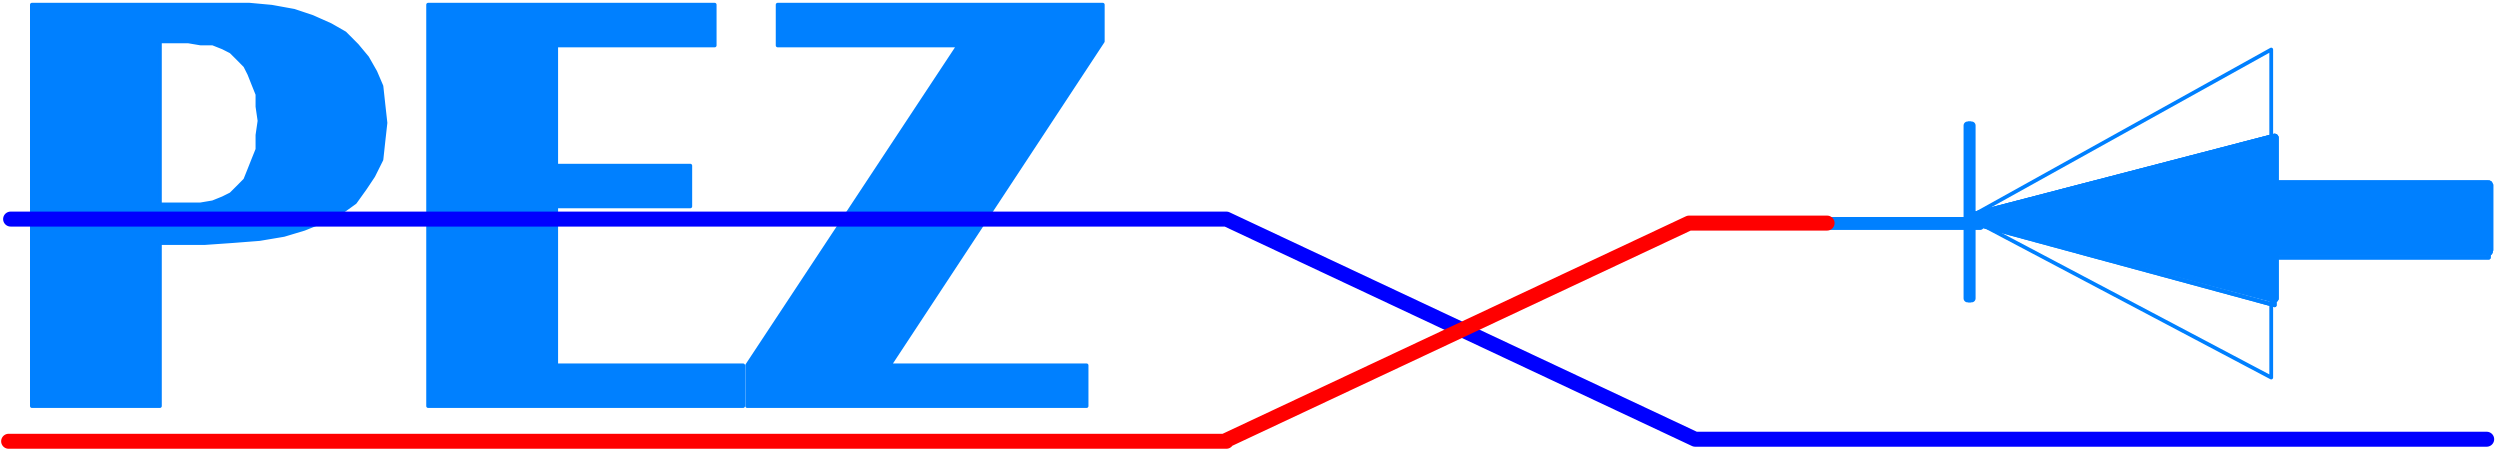 <?xml version="1.0" encoding="UTF-8"?>
<svg width="362px" height="65px" viewBox="0 0 362 65" version="1.1" xmlns="http://www.w3.org/2000/svg" xmlns:xlink="http://www.w3.org/1999/xlink">
    <!-- Generator: Sketch 52.5 (67469) - http://www.bohemiancoding.com/sketch -->
    <title>pez-LOGO</title>
    <desc>Created with Sketch.</desc>
    <g id="Page-3" stroke="none" stroke-width="1" fill="none" fill-rule="evenodd">
        <g id="pez-LOGO" transform="translate(1, -1)">
            <path d="M286,33 L264,33" id="Stroke-1" stroke="#0080FF" stroke-width="1.158" stroke-linecap="round"></path>
            <polyline id="Fill-2" fill="#0080FF" points="360 27.693 328.659 27.693 328.659 21 284 32.358 328.659 44 328.659 37.307 360 37.307"></polyline>
            <g id="Group-6" transform="translate(282, 19)" stroke="#0080FF" stroke-linecap="round">
                <path d="M77.361,8.713 L46.361,8.713 M46.361,8.713 L46.361,1.943 M46.361,1.943 L2.189,13.43 M2.189,13.43 L46.361,25.205 M46.361,25.205 L46.361,18.435 M46.361,18.435 L77.361,18.435 M77.361,18.435 L77.361,8.713" id="Stroke-3" stroke-width="0.12"></path>
                <path d="M77.361,8.713 L46.361,8.713 M46.361,8.713 L46.361,1.943 M46.361,1.943 L2.189,13.43 M2.189,13.43 L46.361,25.205 M46.361,25.205 L46.361,18.435 M46.361,18.435 L77.361,18.435 M77.361,18.435 L77.361,8.713 M77.361,8.713 L75.611,8.713 M2.189,0.171 L2.189,25.205" id="Stroke-5" stroke-width="1.158"></path>
            </g>
            <polyline id="Fill-7" fill="#0080FF" points="360 27.693 328.659 27.693 328.659 21 284 32.358 328.659 44 328.659 37.307 360 37.307"></polyline>
            <g id="Group-11" transform="translate(284, 21)" stroke="#0080FF" stroke-linecap="round">
                <path d="M75.361,7.393 L44.361,7.393 M44.361,7.393 L44.361,0.497 M44.361,0.497 L0.189,12.197 M0.189,12.197 L44.361,24.19 M44.361,24.19 L44.361,17.295 M44.361,17.295 L75.361,17.295 M75.361,17.295 L75.361,7.393" id="Stroke-8" stroke-width="0.12"></path>
                <path d="M75.361,7.393 L44.361,7.393 M44.361,7.393 L44.361,0.497 M44.361,0.497 L0.189,12.197 M0.189,12.197 L44.361,24.19 M44.361,24.19 L44.361,17.295 M44.361,17.295 L75.361,17.295 M75.361,17.295 L75.361,7.393" id="Stroke-10" stroke-width="0.579"></path>
            </g>
            <path d="M286,33 L264,33" id="Stroke-12" stroke="#0080FF" stroke-width="1.158" stroke-linecap="round"></path>
            <polyline id="Fill-13" fill="#0080FF" points="360 27.693 328.659 27.693 328.659 21 284 32.358 328.659 44 328.659 37.307 360 37.307"></polyline>
            <g id="Group-17" transform="translate(282, 19)" stroke="#0080FF" stroke-linecap="round">
                <path d="M77.361,8.713 L46.361,8.713 M46.361,8.713 L46.361,1.943 M46.361,1.943 L2.189,13.43 M2.189,13.43 L46.361,25.205 M46.361,25.205 L46.361,18.435 M46.361,18.435 L77.361,18.435 M77.361,18.435 L77.361,8.713" id="Stroke-14" stroke-width="0.12"></path>
                <path d="M77.361,8.713 L46.361,8.713 M46.361,8.713 L46.361,1.943 M46.361,1.943 L2.189,13.43 M2.189,13.43 L46.361,25.205 M46.361,25.205 L46.361,18.435 M46.361,18.435 L77.361,18.435 M77.361,18.435 L77.361,8.713 M77.361,8.713 L75.611,8.713 M2.189,0.171 L2.189,25.205" id="Stroke-16" stroke-width="1.158"></path>
            </g>
            <polyline id="Fill-18" fill="#0080FF" points="360 27.693 328.659 27.693 328.659 21 284 32.358 328.659 44 328.659 37.307 360 37.307"></polyline>
            <g id="Group-22" transform="translate(284, 21)" stroke="#0080FF" stroke-linecap="round">
                <path d="M75.361,7.393 L44.361,7.393 M44.361,7.393 L44.361,0.497 M44.361,0.497 L0.189,12.197 M0.189,12.197 L44.361,24.19 M44.361,24.19 L44.361,17.295 M44.361,17.295 L75.361,17.295 M75.361,17.295 L75.361,7.393" id="Stroke-19" stroke-width="0.12"></path>
                <path d="M75.361,7.393 L44.361,7.393 M44.361,7.393 L44.361,0.497 M44.361,0.497 L0.189,12.197 M0.189,12.197 L44.361,24.19 M44.361,24.19 L44.361,17.295 M44.361,17.295 L75.361,17.295 M75.361,17.295 L75.361,7.393" id="Stroke-21" stroke-width="0.579"></path>
            </g>
            <path d="M286,33.242 L264,33.242 M286,33 L264,33 M285.718,33.718 L264,33.718" id="Stroke-23" stroke="#0080FF" stroke-width="1.158" stroke-linecap="round"></path>
            <polyline id="Fill-24" fill="#0080FF" points="360 27.693 328.659 27.693 328.659 21 284 32.358 328.659 44 328.659 37.307 360 37.307"></polyline>
            <g id="Group-28" transform="translate(282, 19)" stroke="#0080FF" stroke-linecap="round">
                <path d="M77.361,8.713 L46.361,8.713 M46.361,8.713 L46.361,1.943 M46.361,1.943 L2.189,13.43 M2.189,13.43 L46.361,25.205 M46.361,25.205 L46.361,18.435 M46.361,18.435 L77.361,18.435 M77.361,18.435 L77.361,8.713" id="Stroke-25" stroke-width="0.12"></path>
                <path d="M77.361,8.713 L46.361,8.713 M46.361,8.713 L46.361,1.943 M46.361,1.943 L2.189,13.43 M2.189,13.43 L46.361,25.205 M46.361,25.205 L46.361,18.435 M46.361,18.435 L77.361,18.435 M77.361,18.435 L77.361,8.713 M77.361,8.713 L75.611,8.713 M1.904,0.171 L1.904,25.205 M2.486,0.171 L2.486,25.205" id="Stroke-27" stroke-width="1.158"></path>
            </g>
            <polyline id="Fill-29" fill="#0080FF" points="360 27.693 328.659 27.693 328.659 21 284 32.358 328.659 44 328.659 37.307 360 37.307"></polyline>
            <g id="Group-39" transform="translate(2, 0)">
                <path d="M357.358,27.936 L326.172,27.936 M326.172,27.936 L326.172,21.156 M326.172,21.156 L281.736,32.661 M281.736,32.661 L326.172,44.453 M326.172,44.453 L326.172,37.673 M326.172,37.673 L357.358,37.673 M357.358,37.673 L357.358,27.936" id="Stroke-30" stroke="#0080FF" stroke-width="0.12" stroke-linecap="round"></path>
                <path d="M357.358,27.936 L326.172,27.936 M326.172,27.936 L326.172,21.156 M326.172,21.156 L281.736,32.661 M281.736,32.661 L326.172,44.453 M326.172,44.453 L326.172,37.673 M326.172,37.673 L357.358,37.673 M357.358,37.673 L357.358,27.936" id="Stroke-32" stroke="#0080FF" stroke-width="0.579" stroke-linecap="round"></path>
                <path d="M1.618,59.798 L1.618,1.681 L33.103,1.681 L36.339,1.978 L39.579,2.566 L42.222,3.449 L44.875,4.631 L46.935,5.811 L48.695,7.579 L50.171,9.353 L51.348,11.418 L52.231,13.483 L52.518,16.134 L52.815,18.793 L52.518,21.444 L52.231,24.103 L51.052,26.466 L49.875,28.233 L48.399,30.298 L46.339,31.778 L43.992,32.949 L41.042,34.131 L38.102,35.014 L34.579,35.608 L30.746,35.906 L26.627,36.194 L20.153,36.194 L20.153,59.798 L1.618,59.798 Z M20.153,30.596 L26.043,30.596 L27.806,30.298 L29.28,29.703 L30.45,29.118 L31.34,28.233 L32.509,27.053 L33.103,25.573 L33.686,24.103 L34.28,22.626 L34.28,20.561 L34.579,18.496 L34.28,16.431 L34.28,14.666 L33.686,13.186 L33.103,11.716 L32.509,10.536 L31.34,9.353 L30.45,8.471 L29.28,7.876 L27.806,7.291 L26.043,7.291 L24.27,6.993 L20.153,6.993 L20.153,30.596 Z" id="Fill-33" fill="#0080FF"></path>
                <path d="M1.618,59.798 L1.618,1.681 M1.618,1.681 L33.103,1.681 M33.103,1.681 L36.339,1.978 M36.339,1.978 L39.579,2.566 M39.579,2.566 L42.222,3.449 M42.222,3.449 L44.875,4.631 M44.875,4.631 L46.935,5.811 M46.935,5.811 L48.695,7.579 M48.695,7.579 L50.171,9.353 M50.171,9.353 L51.348,11.418 M51.348,11.418 L52.231,13.483 M52.231,13.483 L52.518,16.134 M52.518,16.134 L52.815,18.793 M52.815,18.793 L52.518,21.444 M52.518,21.444 L52.231,24.103 M52.231,24.103 L51.052,26.466 M51.052,26.466 L49.875,28.233 M49.875,28.233 L48.399,30.298 M48.399,30.298 L46.339,31.778 M46.339,31.778 L43.992,32.949 M43.992,32.949 L41.042,34.131 M41.042,34.131 L38.102,35.014 M38.102,35.014 L34.579,35.608 M34.579,35.608 L30.746,35.906 M30.746,35.906 L26.627,36.194 M26.627,36.194 L20.153,36.194 M20.153,36.194 L20.153,59.798 M20.153,59.798 L1.618,59.798 M20.153,30.596 L26.043,30.596 M26.043,30.596 L27.806,30.298 M27.806,30.298 L29.28,29.703 M29.28,29.703 L30.45,29.118 M30.45,29.118 L31.34,28.233 M31.34,28.233 L32.509,27.053 M32.509,27.053 L33.103,25.573 M33.103,25.573 L33.686,24.103 M33.686,24.103 L34.28,22.626 M34.28,22.626 L34.28,20.561 M34.28,20.561 L34.579,18.496 M34.579,18.496 L34.28,16.431 M34.28,16.431 L34.28,14.666 M34.28,14.666 L33.686,13.186 M33.686,13.186 L33.103,11.716 M33.103,11.716 L32.509,10.536 M32.509,10.536 L31.34,9.353 M31.34,9.353 L30.45,8.471 M30.45,8.471 L29.28,7.876 M29.28,7.876 L27.806,7.291 M27.806,7.291 L26.043,7.291 M26.043,7.291 L24.27,6.993 M24.27,6.993 L20.153,6.993 M20.153,6.993 L20.153,30.596" id="Stroke-34" stroke="#0080FF" stroke-width="0.547" stroke-linecap="round"></path>
                <polyline id="Fill-35" fill="#0080FF" points="100.485 1.681 100.485 7.579 77.536 7.579 77.536 24.988 96.952 24.988 96.952 30.884 77.536 30.884 77.536 53.903 104.605 53.903 104.605 59.798 58.994 59.798 58.994 1.681"></polyline>
                <path d="M100.485,1.681 L100.485,7.579 M100.485,7.579 L77.536,7.579 M77.536,7.579 L77.536,24.988 M77.536,24.988 L96.952,24.988 M96.952,24.988 L96.952,30.884 M96.952,30.884 L77.536,30.884 M77.536,30.884 L77.536,53.903 M77.536,53.903 L104.605,53.903 M104.605,53.903 L104.605,59.798 M104.605,59.798 L58.994,59.798 M58.994,59.798 L58.994,1.681 M58.994,1.681 L100.485,1.681" id="Stroke-36" stroke="#0080FF" stroke-width="0.547" stroke-linecap="round"></path>
                <polyline id="Fill-37" fill="#0080FF" points="156.681 1.681 156.681 6.993 125.793 53.903 154.335 53.903 154.335 59.798 105.188 59.798 105.188 53.903 135.792 7.579 109.604 7.579 109.604 1.681"></polyline>
                <path d="M156.681,1.681 L156.681,6.993 M156.681,6.993 L125.793,53.903 M125.793,53.903 L154.335,53.903 M154.335,53.903 L154.335,59.798 M154.335,59.798 L105.188,59.798 M105.188,59.798 L105.188,53.903 M105.188,53.903 L135.792,7.579 M135.792,7.579 L109.604,7.579 M109.604,7.579 L109.604,1.681 M109.604,1.681 L156.681,1.681 M282.332,32.363 L325.873,8.173 M325.873,8.173 L325.873,55.668 M325.873,55.668 L282.332,32.661" id="Stroke-38" stroke="#0080FF" stroke-width="0.547" stroke-linecap="round"></path>
            </g>
            <polygon id="Fill-40" fill="#0080FF" points="328 37 359 37 359 28 328 28"></polygon>
            <g id="Group-45" transform="translate(0, 27)" stroke-linecap="round">
                <path d="M328.212,1.333 L328.212,10.693 M328.212,10.693 L358.776,10.693 M358.776,10.693 L358.776,1.333 M358.776,1.333 L328.212,1.333" id="Stroke-41" stroke="#0080FF" stroke-width="0.547"></path>
                <path d="M244.457,37.6 L359.072,37.6 M244.457,37.6 L176.576,5.723 M176.576,5.723 L0.536,5.723" id="Stroke-43" stroke="#0000FF" stroke-width="2.169"></path>
                <path d="M0.25,37.895 L176.278,37.895 M263.562,6.303 L243.578,6.303 M243.578,6.303 L176.278,37.895 M176.278,37.895 L176.576,37.895" id="Stroke-44" stroke="#FF0000" stroke-width="2.169"></path>
            </g>
        </g>
    </g>
</svg>